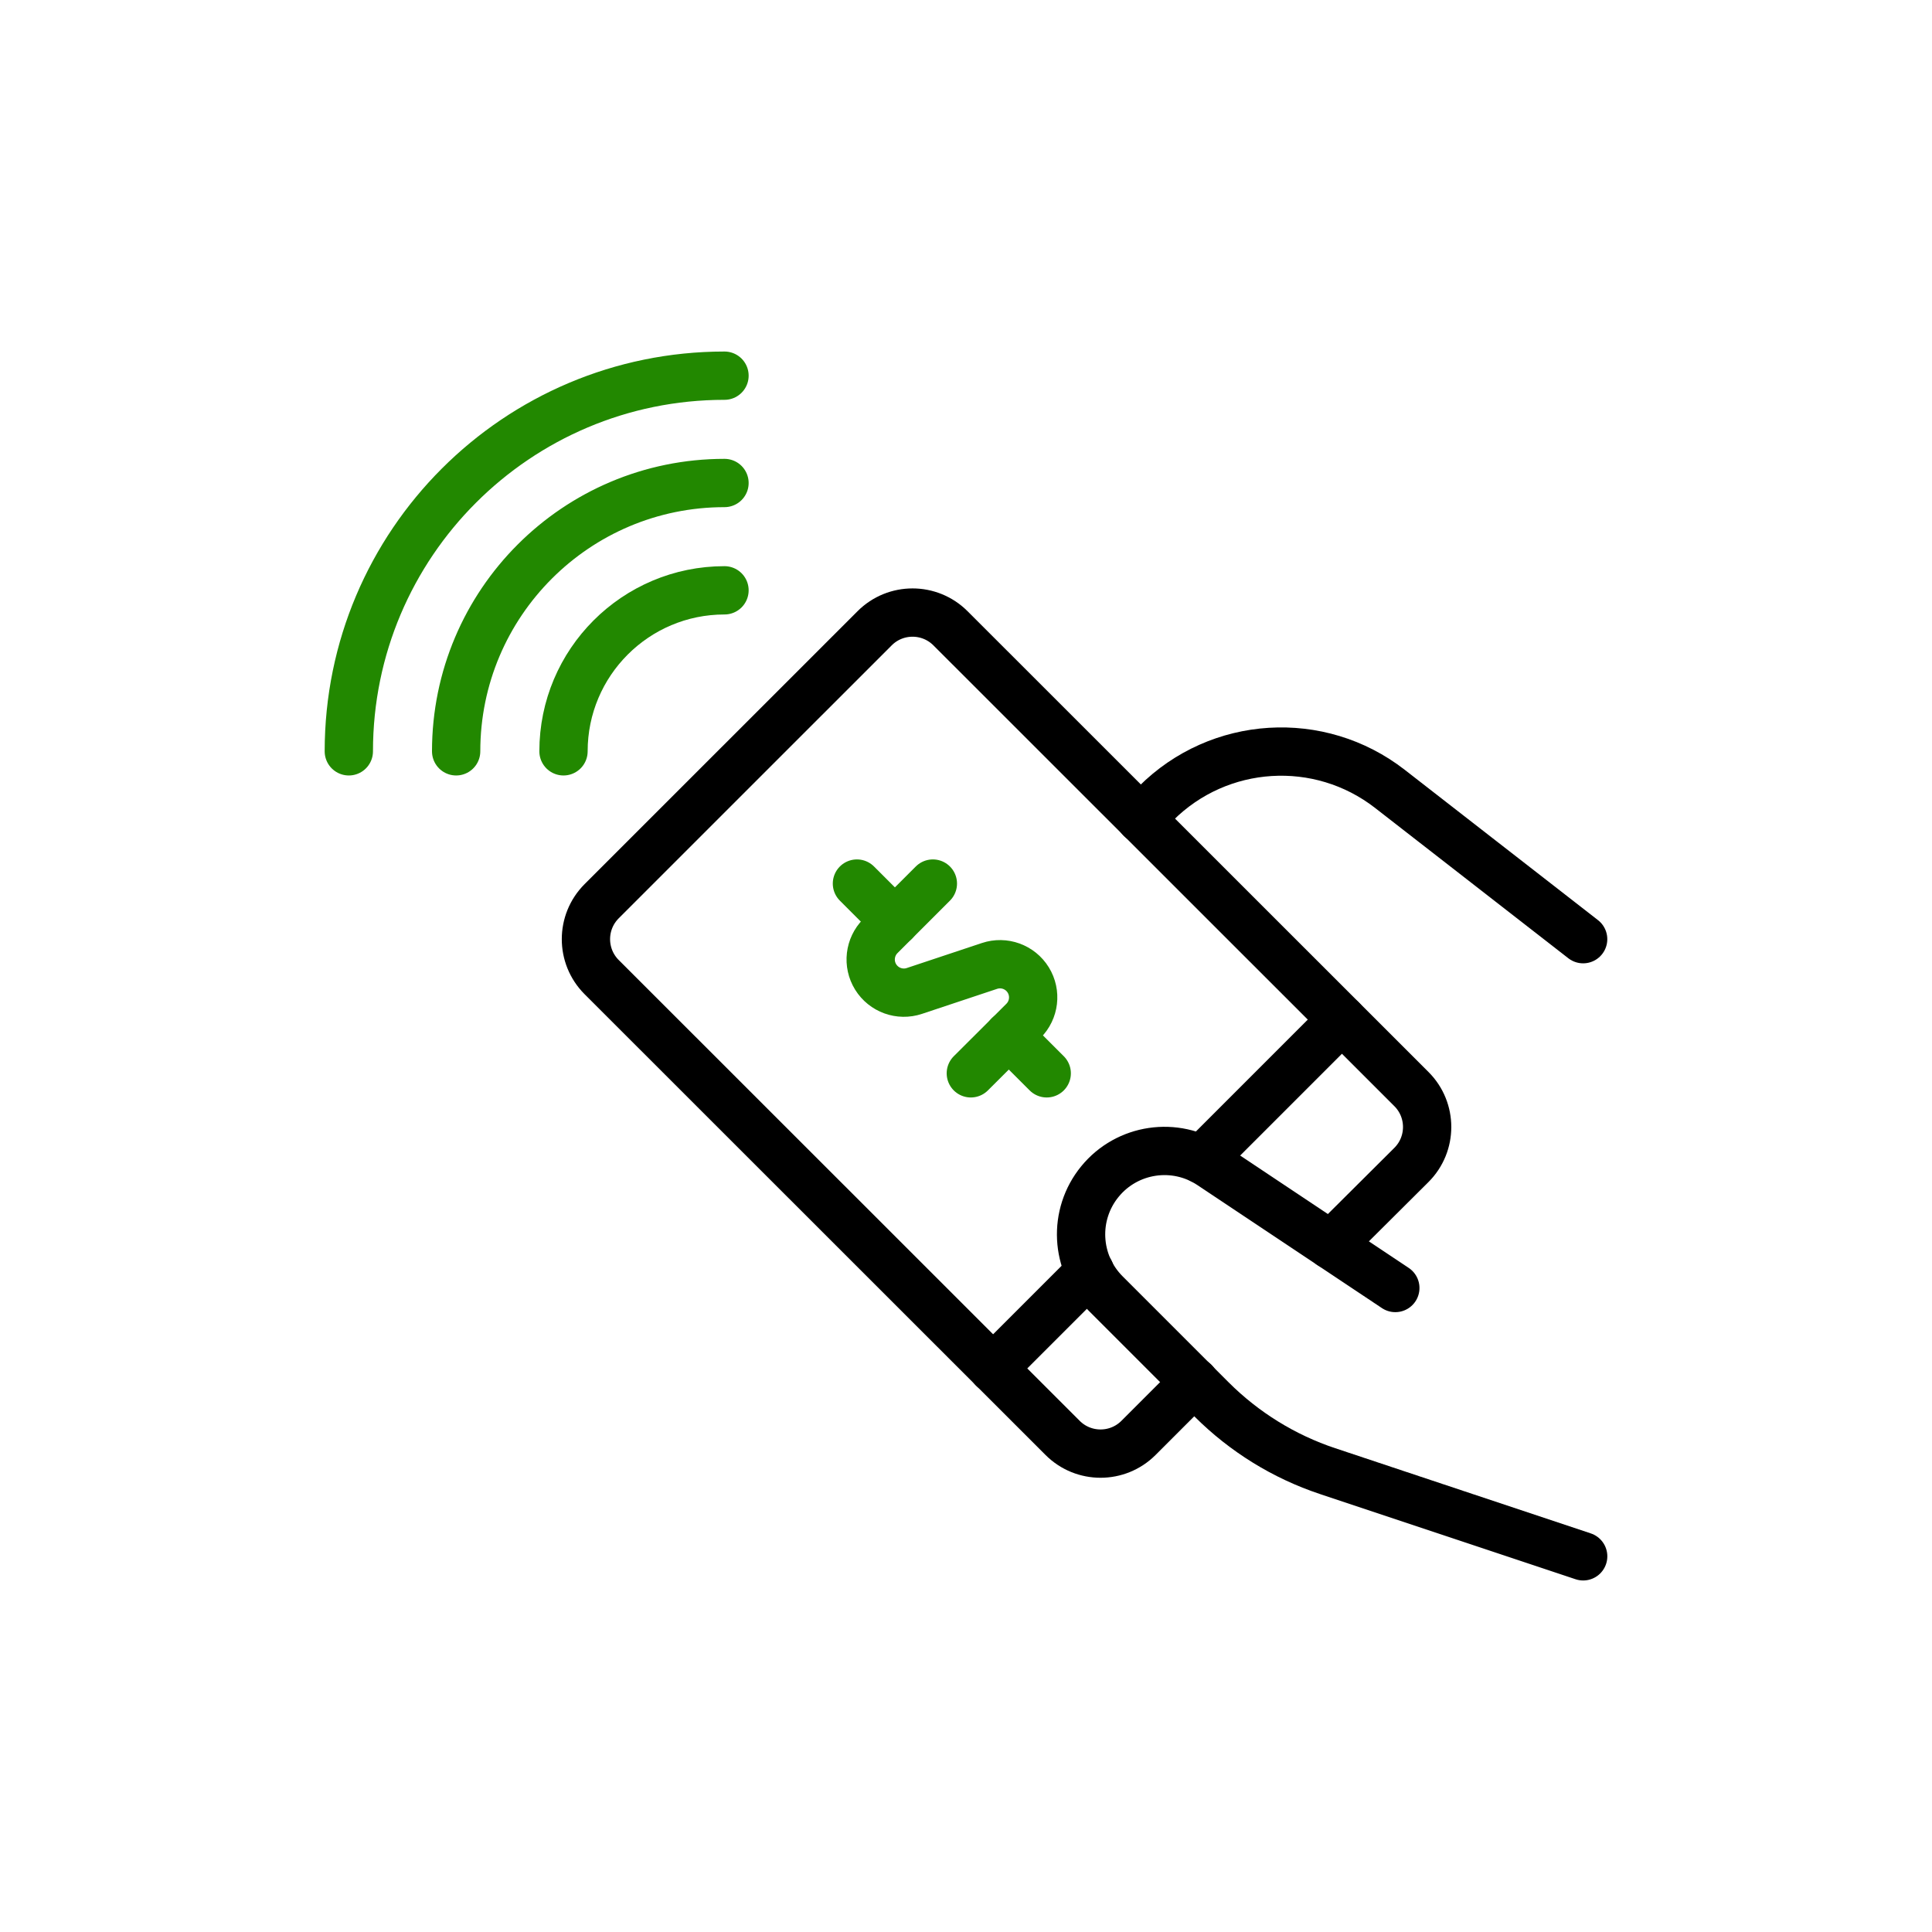 <svg width="60" height="60" viewBox="0 0 60 60" fill="none" xmlns="http://www.w3.org/2000/svg">
<path d="M49.166 29.167L43.166 24.5C40.976 22.796 37.86 22.99 35.898 24.953L35.426 25.425" stroke="black" stroke-width="1.5" stroke-linecap="round" stroke-linejoin="round"/>
<path d="M10.833 23.333C10.833 16.89 16.057 11.667 22.5 11.667" stroke="#228800" stroke-width="1.5" stroke-linecap="round" stroke-linejoin="round"/>
<path d="M14.166 23.333C14.166 18.731 17.898 15 22.5 15" stroke="#228800" stroke-width="1.5" stroke-linecap="round" stroke-linejoin="round"/>
<path d="M17.5 23.333C17.5 20.572 19.739 18.333 22.5 18.333" stroke="#228800" stroke-width="1.5" stroke-linecap="round" stroke-linejoin="round"/>
<path d="M41.333 38.667L43.833 36.178C44.484 35.528 44.484 34.472 43.833 33.822L29.518 19.512C28.867 18.861 27.812 18.861 27.162 19.512L18.685 27.988C18.034 28.639 18.034 29.694 18.685 30.345L33 44.655C33.651 45.306 34.706 45.306 35.357 44.655L37.095 42.917" stroke="black" stroke-width="1.5" stroke-linecap="round" stroke-linejoin="round"/>
<path d="M28.971 27.44L27.341 29.07C27.004 29.408 26.943 29.934 27.194 30.34C27.446 30.746 27.943 30.926 28.396 30.775L30.73 29.998C31.183 29.847 31.682 30.027 31.933 30.434C32.184 30.841 32.122 31.367 31.783 31.705L30.15 33.333" stroke="#228800" stroke-width="1.5" stroke-linecap="round" stroke-linejoin="round"/>
<path d="M27.793 28.62L26.613 27.44" stroke="#228800" stroke-width="1.5" stroke-linecap="round" stroke-linejoin="round"/>
<path d="M32.507 33.333L31.328 32.155" stroke="#228800" stroke-width="1.5" stroke-linecap="round" stroke-linejoin="round"/>
<path d="M30.84 42.5L33.852 39.488" stroke="black" stroke-width="1.5" stroke-linecap="round" stroke-linejoin="round"/>
<path d="M49.167 48.333L41.232 45.688C39.874 45.236 38.641 44.473 37.628 43.462L34.333 40.167C33.391 39.225 33.316 37.722 34.161 36.692C35.005 35.662 36.494 35.44 37.602 36.18L43.333 40" stroke="black" stroke-width="1.5" stroke-linecap="round" stroke-linejoin="round"/>
<path d="M37.325 36.015L41.673 31.667" stroke="black" stroke-width="1.5" stroke-linecap="round" stroke-linejoin="round"/>
</svg>
